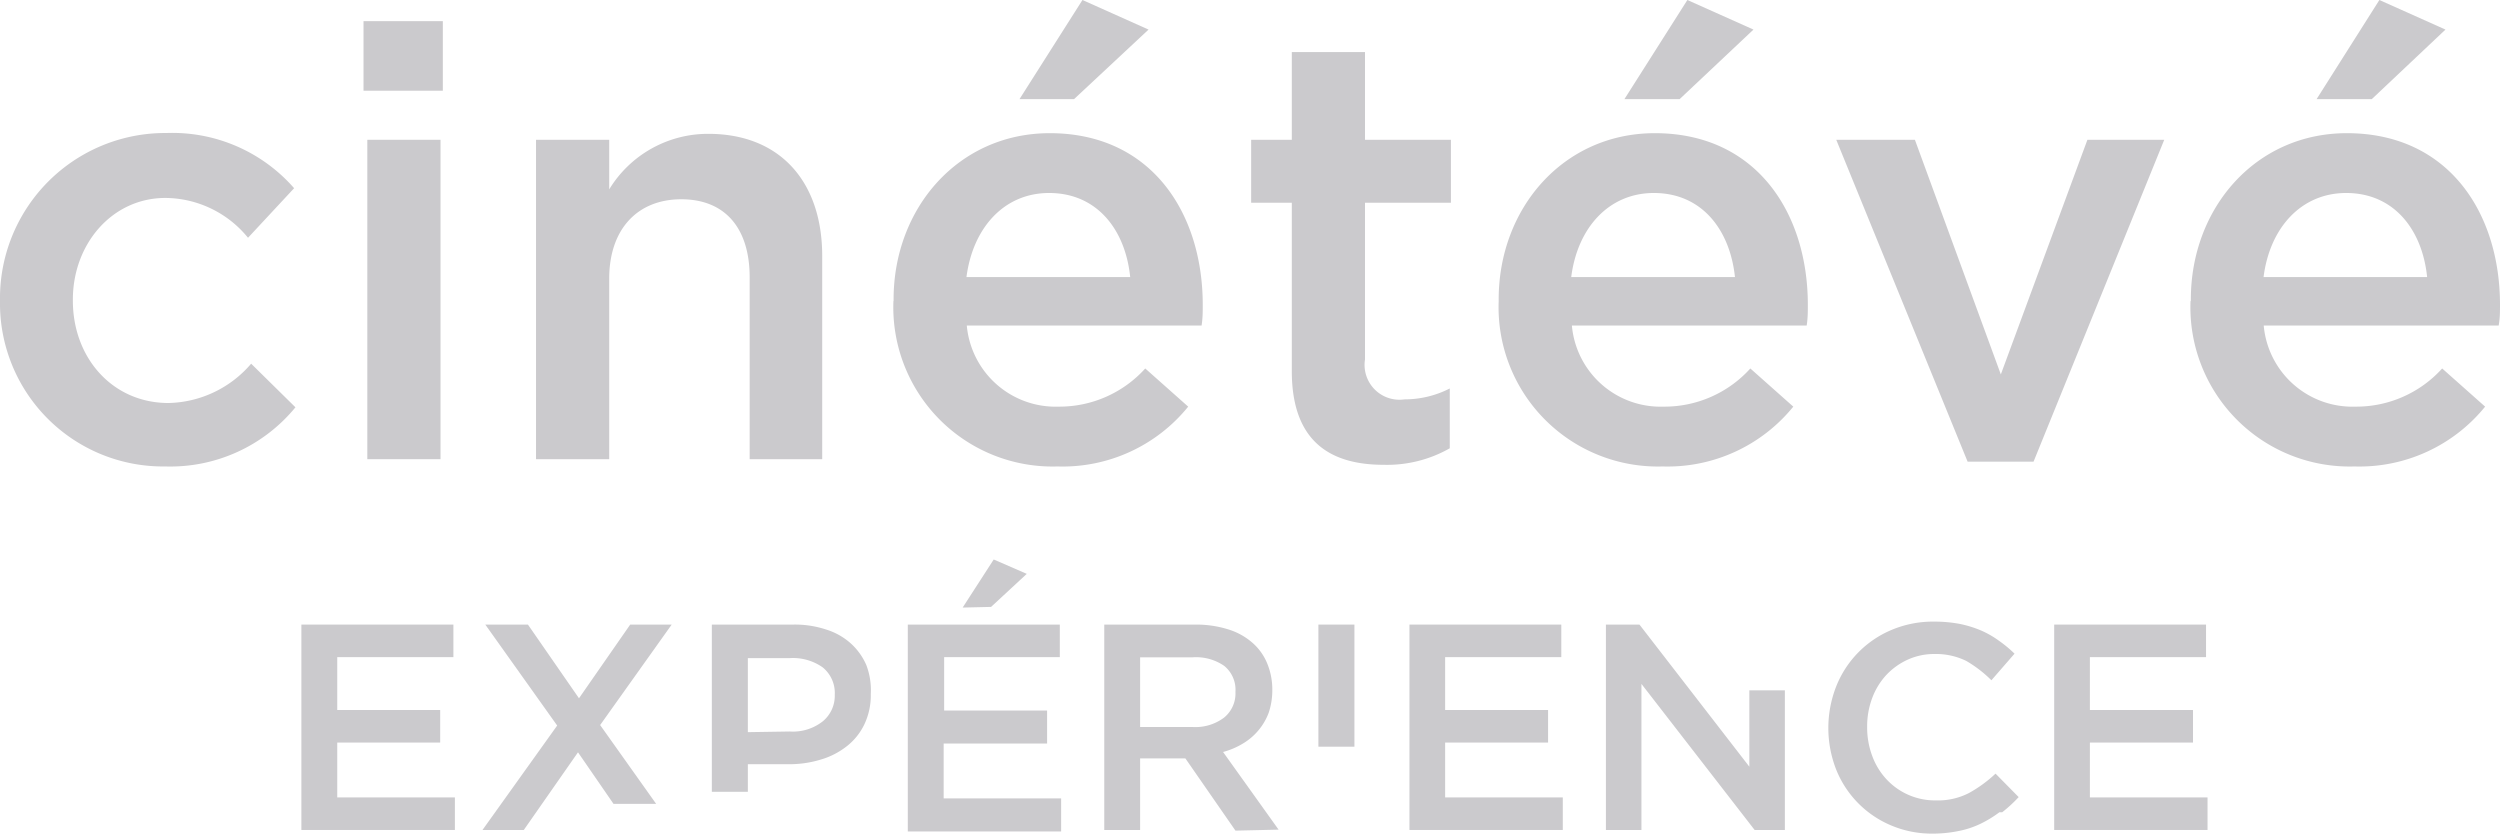 <svg xmlns="http://www.w3.org/2000/svg" viewBox="0 0 151.3 50.45"><defs><style>.cls-1{fill:#cbcacd;}</style></defs><title>cineteve</title><g id="Calque_2" data-name="Calque 2"><g id="Calque_2-2" data-name="Calque 2"><path class="cls-1" d="M0,18.23v-.07A10,10,0,0,1,10.07,8.05a9.79,9.79,0,0,1,7.73,3.34l-2.79,3a6.5,6.5,0,0,0-5-2.41c-3.22,0-5.6,2.78-5.6,6.15v.07c0,3.44,2.38,6.19,5.79,6.19a6.76,6.76,0,0,0,5-2.38l2.68,2.64A9.8,9.8,0,0,1,10,28.23a9.87,9.87,0,0,1-10-10"/><path class="cls-1" d="M22.23,8.46h4.43V27.79H22.23ZM22,1.28H26.8V5.49H22Z"/><path class="cls-1" d="M32.44,8.46h4.43v3a7,7,0,0,1,6-3.36c4.36,0,6.89,2.92,6.89,7.39V27.79H45.37v-11c0-3-1.5-4.73-4.14-4.73s-4.36,1.8-4.36,4.8V27.79H32.44Z"/><path class="cls-1" d="M65.51,0l4,1.79L65,6H61.7ZM68.4,16.77c-.29-2.86-2-5.09-4.91-5.09-2.71,0-4.61,2.09-5,5.09ZM54.08,18.2v-.08c0-5.52,3.92-10.06,9.45-10.06,6.15,0,9.26,4.83,9.26,10.39,0,.41,0,.81-.07,1.25H58.51a5.4,5.4,0,0,0,5.57,4.91,7,7,0,0,0,5.23-2.31l2.6,2.31A9.78,9.78,0,0,1,64,28.23a9.64,9.64,0,0,1-9.93-10"/><path class="cls-1" d="M78.18,22.45V12.27H75.72V8.46h2.46V3.15h4.43V8.46h5.2v3.81h-5.2v9.48A2.11,2.11,0,0,0,85,24.17a6,6,0,0,0,2.74-.66v3.62a7.67,7.67,0,0,1-4,1c-3.26,0-5.56-1.43-5.56-5.67"/><path class="cls-1" d="M102.12,0l4,1.79L101.65,6H98.31ZM105,16.77c-.3-2.86-2-5.09-4.91-5.09-2.71,0-4.62,2.09-5,5.09ZM90.7,18.2v-.08c0-5.52,3.92-10.06,9.45-10.06,6.15,0,9.26,4.83,9.26,10.39,0,.41,0,.81-.07,1.25H95.13a5.39,5.39,0,0,0,5.56,4.91,7,7,0,0,0,5.24-2.31l2.6,2.31a9.8,9.8,0,0,1-7.91,3.62,9.64,9.64,0,0,1-9.92-10"/><polygon class="cls-1" points="111.13 8.46 115.89 8.46 121.09 22.66 126.33 8.46 130.98 8.46 123.07 27.94 119.08 27.94 111.13 8.46"/><path class="cls-1" d="M144,0l4,1.79L143.54,6H140.2Zm2.89,16.77c-.29-2.86-2-5.09-4.9-5.09-2.71,0-4.62,2.09-5,5.09ZM132.59,18.2v-.08c0-5.52,3.91-10.06,9.44-10.06,6.16,0,9.27,4.83,9.27,10.39,0,.41,0,.81-.08,1.25H137a5.39,5.39,0,0,0,5.56,4.91,7,7,0,0,0,5.24-2.31l2.6,2.31a9.8,9.8,0,0,1-7.91,3.62,9.64,9.64,0,0,1-9.92-10"/><polygon class="cls-1" points="27.44 39.77 20.41 39.77 20.41 42.97 26.64 42.97 26.64 44.94 20.41 44.94 20.41 48.26 27.53 48.26 27.53 50.23 18.24 50.23 18.24 37.8 27.44 37.8 27.44 39.77"/><polygon class="cls-1" points="33.72 43.91 29.37 37.8 31.95 37.8 35.04 42.26 38.14 37.8 40.65 37.8 36.32 43.88 39.71 48.65 37.13 48.65 34.98 45.53 31.7 50.23 29.2 50.23 33.72 43.91"/><path class="cls-1" d="M47.8,44.27a2.91,2.91,0,0,0,2-.62,2,2,0,0,0,.72-1.6v0a2,2,0,0,0-.73-1.66,3.12,3.12,0,0,0-2-.56H45.26v4.48ZM43.08,37.8H48a6,6,0,0,1,2,.3,4,4,0,0,1,1.49.84,3.81,3.81,0,0,1,.94,1.31A4.27,4.27,0,0,1,52.7,42v0a4.09,4.09,0,0,1-.39,1.84,3.71,3.71,0,0,1-1.06,1.32,4.64,4.64,0,0,1-1.58.81,6.45,6.45,0,0,1-1.94.28H45.26v1.67H43.08Z"/><path class="cls-1" d="M58.26,36.77l1.88-2.91,2,.87-2.16,2Zm5.88,3h-7V43h6.23v2H57.11v3.32h7.11v2H54.94V37.8h9.2Z"/><path class="cls-1" d="M74.77,41.86a1.86,1.86,0,0,0-.68-1.56,3,3,0,0,0-1.9-.52H69V44h3.21a2.88,2.88,0,0,0,1.87-.57,1.88,1.88,0,0,0,.69-1.53m0,8.37L71.74,45.9H69v4.33H66.83V37.8h5.54a6.47,6.47,0,0,1,1.93.28,4,4,0,0,1,1.45.78,3.33,3.33,0,0,1,.92,1.24A4.15,4.15,0,0,1,77,41.75a4.27,4.27,0,0,1-.22,1.39A3.66,3.66,0,0,1,75.22,45a4.62,4.62,0,0,1-1.2.51l3.36,4.7Z"/><rect class="cls-1" x="79.79" y="37.8" width="2.18" height="7.39"/><polygon class="cls-1" points="94.49 39.77 87.46 39.77 87.46 42.97 93.69 42.97 93.69 44.94 87.46 44.94 87.46 48.26 94.58 48.26 94.58 50.23 85.3 50.23 85.3 37.8 94.49 37.8 94.49 39.77"/><polygon class="cls-1" points="97.19 37.8 99.22 37.8 105.87 46.4 105.87 41.78 108.02 41.78 108.02 50.23 106.19 50.23 99.34 41.39 99.34 50.23 97.19 50.23 97.19 37.8"/><path class="cls-1" d="M121,49.16a6.83,6.83,0,0,1-1.13.69,5.39,5.39,0,0,1-1.32.44,7.78,7.78,0,0,1-1.59.16,6.3,6.3,0,0,1-2.52-.5,6.13,6.13,0,0,1-3.32-3.39,6.9,6.9,0,0,1,0-5,6.16,6.16,0,0,1,3.34-3.43,6.45,6.45,0,0,1,2.6-.51,8.27,8.27,0,0,1,1.55.14,6.73,6.73,0,0,1,1.29.4,5.72,5.72,0,0,1,1.08.62,7.62,7.62,0,0,1,.94.78l-1.4,1.61A7.49,7.49,0,0,0,119,40a4.18,4.18,0,0,0-1.9-.42,3.88,3.88,0,0,0-1.64.34,4.13,4.13,0,0,0-1.31.94,4.24,4.24,0,0,0-.85,1.4A4.86,4.86,0,0,0,113,44a4.91,4.91,0,0,0,.3,1.73,4.19,4.19,0,0,0,.85,1.41,4,4,0,0,0,3,1.3,4.1,4.1,0,0,0,2-.44,7.9,7.9,0,0,0,1.62-1.18l1.4,1.42a8.51,8.51,0,0,1-1,.92"/><polygon class="cls-1" points="133.51 39.77 126.48 39.77 126.48 42.97 132.72 42.97 132.72 44.94 126.48 44.94 126.48 48.26 133.6 48.26 133.6 50.23 124.32 50.23 124.32 37.8 133.51 37.8 133.51 39.77"/></g></g></svg>